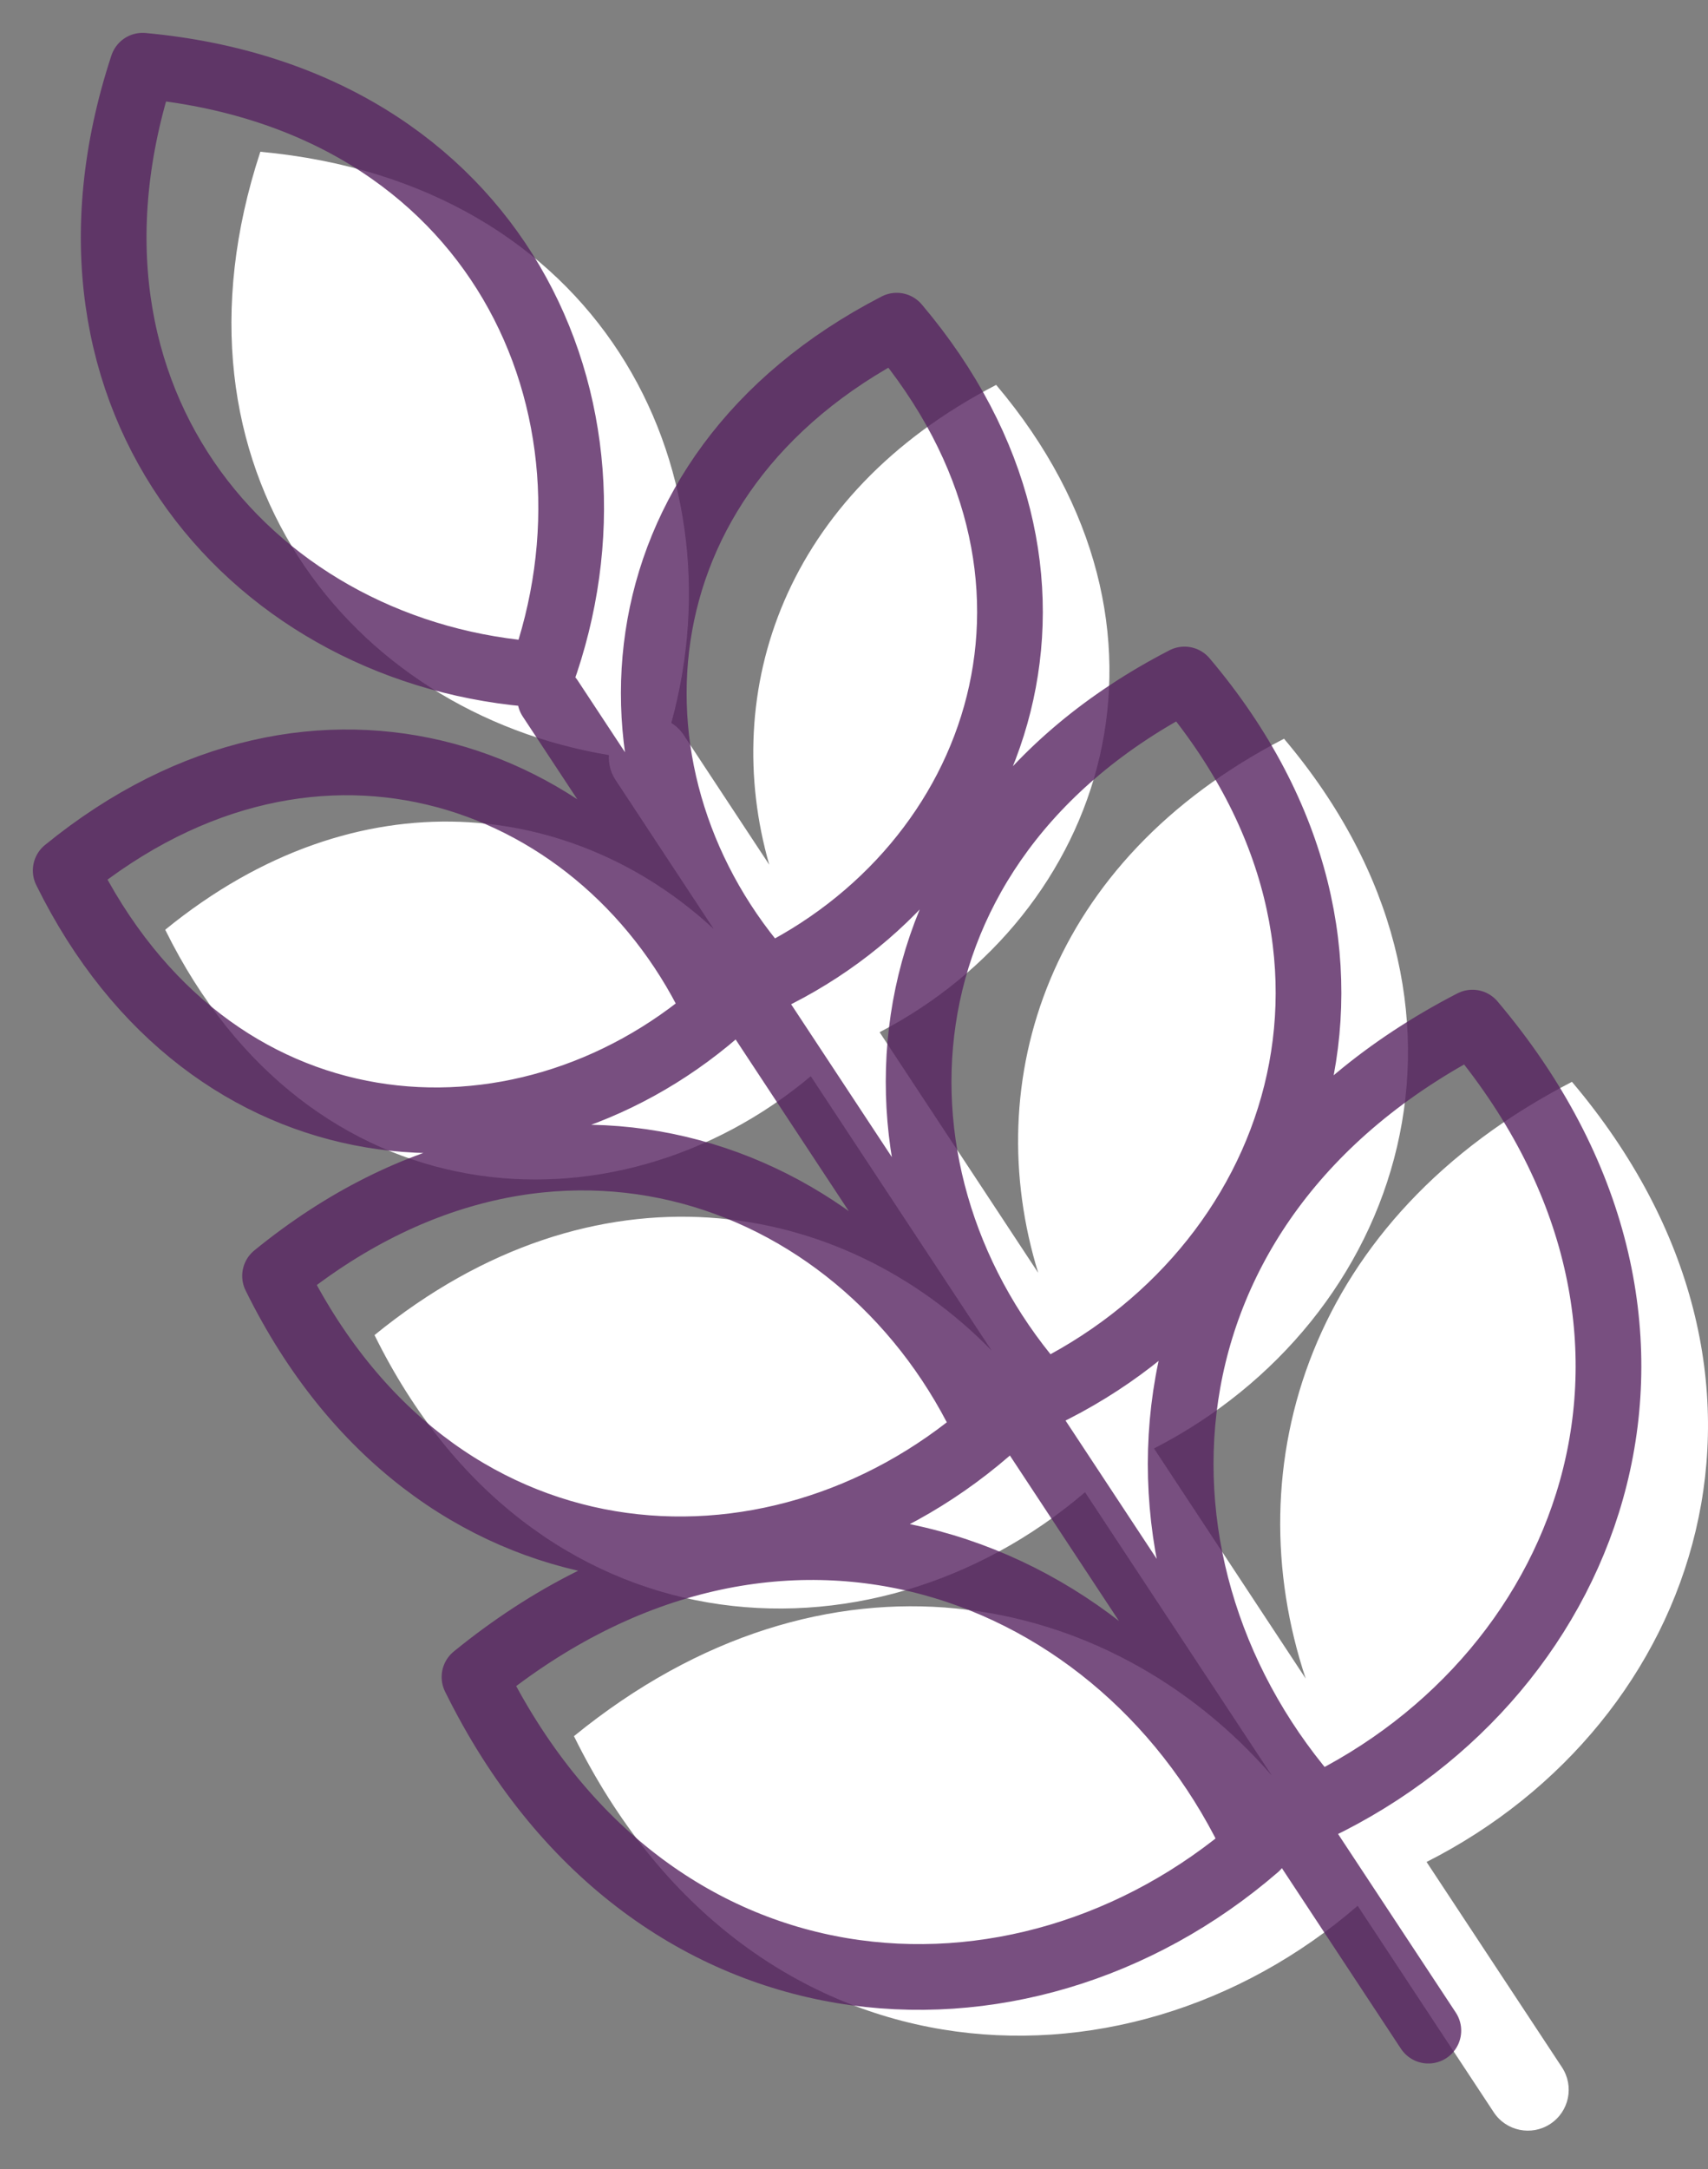 <?xml version="1.0" encoding="UTF-8"?> <svg xmlns="http://www.w3.org/2000/svg" width="26" height="33" viewBox="0 0 26 33" fill="none"><rect x="0" y="0" width="26" height="33" fill="#808080" stroke="none"/> <path d="M20.667 28.995C17.072 32.102 11.375 31.763 8.737 26.414C12.572 23.289 16.875 24.159 19.36 27.013L16.517 22.703C13.239 25.505 8.097 25.171 5.701 20.312C9.052 17.581 12.796 18.198 15.094 20.546L12.342 16.374C9.346 18.885 4.69 18.557 2.515 14.145C5.466 11.739 8.751 12.177 10.864 14.133L9.371 11.868C9.293 11.751 9.261 11.617 9.269 11.488C5.327 10.835 2.369 7.151 3.963 2.309C9.11 2.786 11.297 7.079 10.219 10.999C10.293 11.045 10.358 11.107 10.409 11.184L11.71 13.156C10.953 10.518 11.925 7.527 15.164 5.856C18.31 9.574 16.814 13.923 13.39 15.704L15.804 19.365C14.903 16.445 15.945 13.097 19.546 11.239C23 15.323 21.341 20.101 17.567 22.037L19.876 25.538C18.797 22.297 19.911 18.532 23.929 16.459C27.732 20.954 25.887 26.217 21.716 28.328L23.777 31.452C23.966 31.739 23.887 32.124 23.6 32.313C23.314 32.502 22.928 32.423 22.739 32.137L20.667 28.995Z" fill="white"></path> <path d="M21.743 30.894L8.375 10.626M8.243 10.266C9.713 6.203 7.571 1.5 2.171 1C0.474 6.151 3.93 9.992 8.243 10.266ZM10.911 15.403C9.265 11.805 4.849 10.107 1 13.244C3.196 17.698 7.918 17.99 10.911 15.403ZM15.036 21.775C13.234 17.837 8.4 15.978 4.187 19.412C6.59 24.287 11.759 24.607 15.036 21.775ZM19.126 28.106C17.149 23.785 11.846 21.746 7.223 25.514C9.86 30.862 15.531 31.213 19.126 28.106ZM11.673 14.904C9.031 11.959 9.237 7.232 13.65 4.955C16.857 8.746 15.24 13.192 11.673 14.904ZM15.867 21.229C12.976 18.005 13.201 12.831 18.031 10.338C21.542 14.488 19.772 19.355 15.867 21.229ZM20.04 27.507C16.867 23.969 17.114 18.293 22.414 15.558C26.266 20.111 24.324 25.451 20.04 27.507Z" stroke="#572361" stroke-opacity="0.8" stroke-linecap="round" stroke-linejoin="round"></path> </svg> 